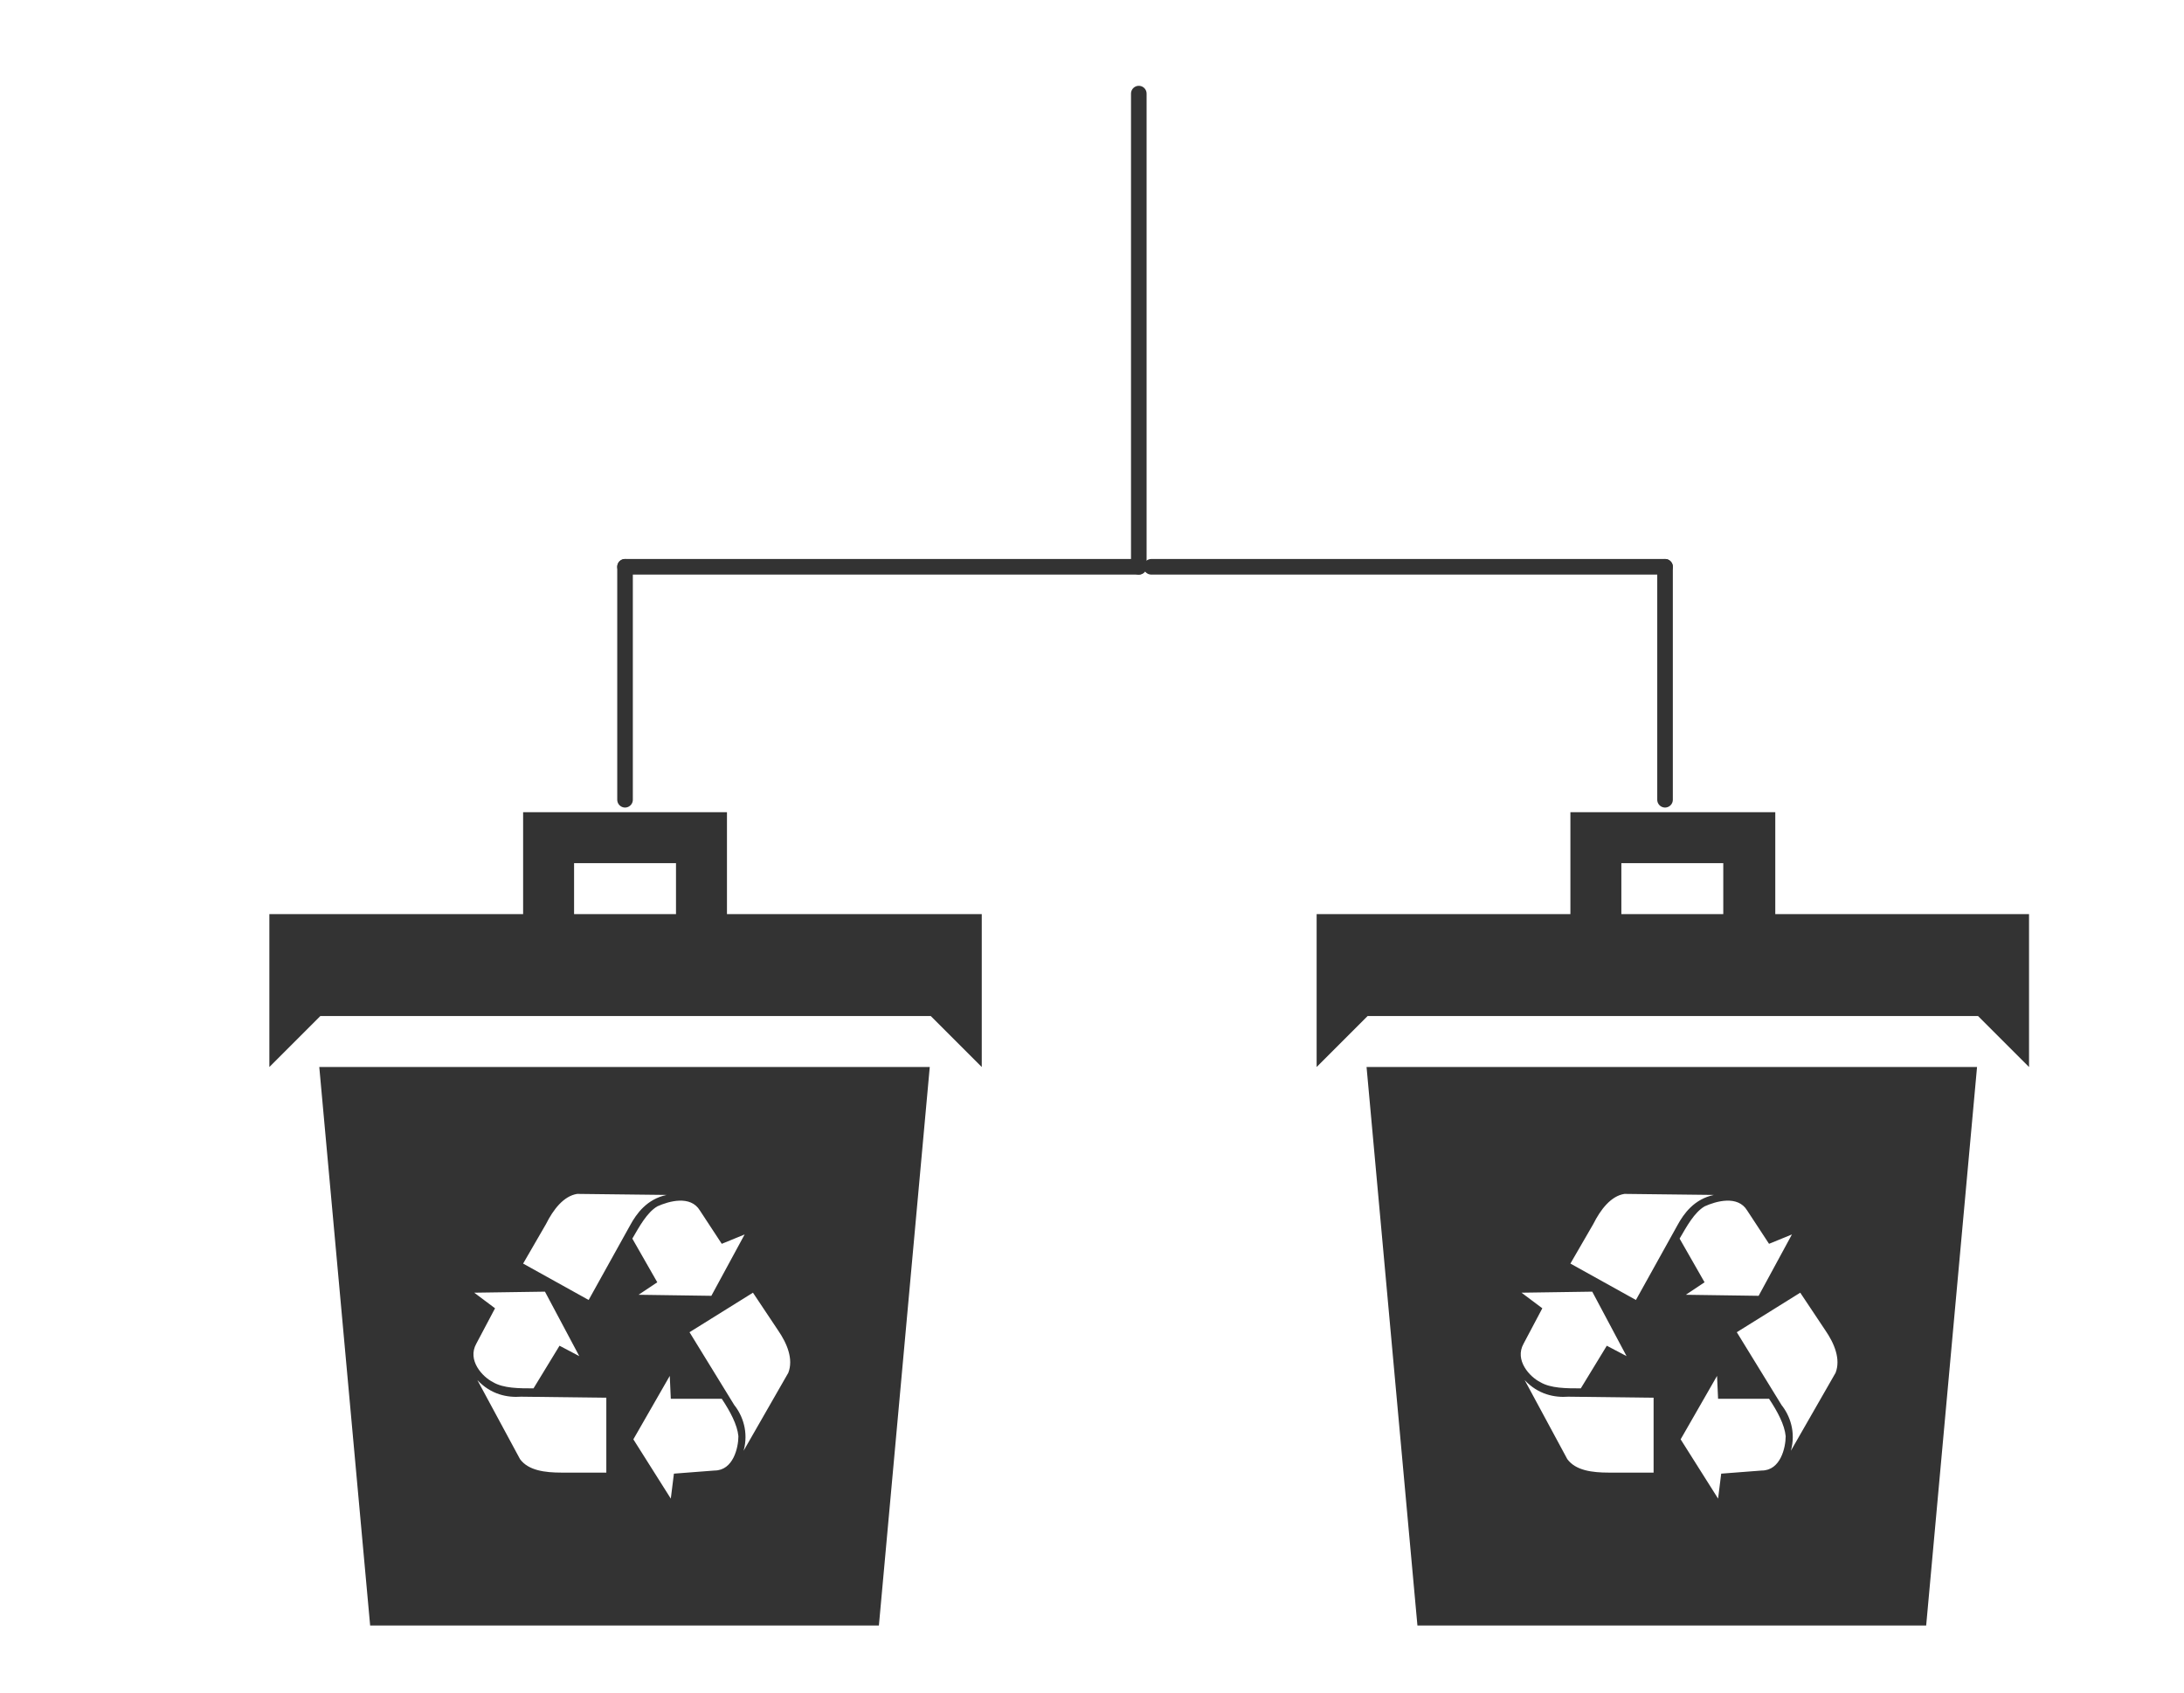 <?xml version="1.0" encoding="utf-8"?>
<!-- Generator: Adobe Illustrator 27.3.1, SVG Export Plug-In . SVG Version: 6.00 Build 0)  -->
<svg version="1.1" id="Layer_1" xmlns="http://www.w3.org/2000/svg" xmlns:xlink="http://www.w3.org/1999/xlink" x="0px" y="0px"
	 viewBox="0 0 210 162.8" style="enable-background:new 0 0 210 162.8;" xml:space="preserve">
<style type="text/css">
	.st0{fill:#00684B;}
	.st1{clip-path:url(#SVGID_00000137816113611973748040000007504452339766024333_);fill:#333333;}
	.st2{clip-path:url(#SVGID_00000128466375652293875810000003051273146379555479_);fill:#333333;}
	.st3{clip-path:url(#SVGID_00000120526318560450666450000018098117027939656321_);fill:#333333;}
	.st4{fill:#333333;}
	.st5{clip-path:url(#SVGID_00000076597496724541597360000000017478720218973344_);fill:#333333;}
	
		.st6{clip-path:url(#SVGID_00000031203029622731882740000009154967687966571964_);fill:none;stroke:#333333;stroke-width:1.499;stroke-linecap:round;stroke-linejoin:round;stroke-miterlimit:10;}
	.st7{fill:none;stroke:#333333;stroke-width:1.499;stroke-linecap:round;stroke-linejoin:round;stroke-miterlimit:10;}
	.st8{clip-path:url(#SVGID_00000129896962122899247380000001722835442245394088_);fill:#333333;}
	
		.st9{clip-path:url(#SVGID_00000057869552911380692050000013267913461290722710_);fill:none;stroke:#333333;stroke-width:2.123;stroke-miterlimit:10;}
	.st10{clip-path:url(#SVGID_00000057869552911380692050000013267913461290722710_);fill:#FFFFFF;}
	.st11{clip-path:url(#SVGID_00000032621142537117530650000002805093630607310781_);fill:#333333;}
</style>
<g>
	<defs>
		<rect id="SVGID_00000021089024730524374480000016113823132805914770_" x="25.9" y="7.8" width="169.1" height="148.5"/>
	</defs>
	<clipPath id="SVGID_00000100355785637364908110000008165064062387793584_">
		<use xlink:href="#SVGID_00000021089024730524374480000016113823132805914770_"  style="overflow:visible;"/>
	</clipPath>
	<path style="clip-path:url(#SVGID_00000100355785637364908110000008165064062387793584_);fill:#333333;" d="M45.6,124.3l6.8-0.1
		l3.3,6.2l-1.9-1l-2.5,4.1c-1.4,0-2.9,0-3.9-0.6c-1-0.5-2.5-2.1-1.6-3.7l1.8-3.4L45.6,124.3z M52.5,117.7c0.7-1.4,1.7-2.7,3-2.9
		l8.6,0.1c-1.9,0.4-2.9,1.8-3.5,2.9l-4,7.2l-6.3-3.5L52.5,117.7z M67.3,116.4l2.1,3.2l2.2-0.9l-3.2,5.9l-7-0.1l1.8-1.2l-2.4-4.2
		c0.7-1.2,1.4-2.5,2.4-3.1C64.3,115.5,66.4,114.9,67.3,116.4 M74.8,127.9c0.9,1.3,1.5,2.8,1,4.1l-4.3,7.5c0.5-1.8-0.1-3.4-0.9-4.4
		l-4.3-7l6.1-3.8L74.8,127.9z M68.7,141.4l-3.9,0.3l-0.3,2.4l-3.6-5.7l3.5-6.1l0.1,2.2l4.9,0c0.8,1.2,1.5,2.5,1.6,3.6
		C71,139.2,70.5,141.4,68.7,141.4 M58.3,141.6H54c-1.6,0-3.2-0.2-4-1.3l-4.1-7.6c1.3,1.4,2.9,1.7,4.2,1.6l8.2,0.1V141.6z
		 M35.6,156.4h48.9l4.9-53.8H30.7L35.6,156.4z"/>
</g>
<path class="st4" d="M55.2,83H65v4.9h-9.8V83z M50.3,78.1v9.8H25.9v14.7l4.9-4.9h58.7l4.9,4.9V87.9H69.9v-9.8H50.3z"/>
<g>
	<defs>
		<rect id="SVGID_00000150784798972780979810000005262412923099422135_" x="25.9" y="7.8" width="169.1" height="148.5"/>
	</defs>
	<clipPath id="SVGID_00000178918184489642238060000010491855976222733445_">
		<use xlink:href="#SVGID_00000150784798972780979810000005262412923099422135_"  style="overflow:visible;"/>
	</clipPath>
	<path style="clip-path:url(#SVGID_00000178918184489642238060000010491855976222733445_);fill:#333333;" d="M146.3,124.3l6.8-0.1
		l3.3,6.2l-1.9-1l-2.5,4.1c-1.4,0-2.9,0-3.9-0.6c-1-0.5-2.5-2.1-1.6-3.7l1.8-3.4L146.3,124.3z M153.2,117.7c0.7-1.4,1.7-2.7,3-2.9
		l8.6,0.1c-1.9,0.4-2.9,1.8-3.5,2.9l-4,7.2l-6.3-3.5L153.2,117.7z M168,116.4l2.1,3.2l2.2-0.9l-3.2,5.9l-7-0.1l1.8-1.2l-2.4-4.2
		c0.7-1.2,1.4-2.5,2.4-3.1C165,115.5,167.1,114.9,168,116.4 M175.5,127.9c0.9,1.3,1.5,2.8,1,4.1l-4.3,7.5c0.5-1.8-0.1-3.4-0.9-4.4
		l-4.3-7l6.1-3.8L175.5,127.9z M169.4,141.4l-3.9,0.3l-0.3,2.4l-3.6-5.7l3.5-6.1l0.1,2.2l4.9,0c0.8,1.2,1.5,2.5,1.6,3.6
		C171.7,139.2,171.2,141.4,169.4,141.4 M159,141.6h-4.3c-1.6,0-3.2-0.2-4-1.3l-4.1-7.6c1.3,1.4,2.9,1.7,4.2,1.6l8.2,0.1V141.6z
		 M136.3,156.4h48.9l4.9-53.8h-58.7L136.3,156.4z"/>
</g>
<path class="st4" d="M155.9,83h9.8v4.9h-9.8V83z M151,78.1v9.8h-24.4v14.7l4.9-4.9h58.7l4.9,4.9V87.9h-24.4v-9.8H151z"/>
<g>
	<defs>
		<rect id="SVGID_00000140694810772466019660000003703654008360399751_" x="25.9" y="7.8" width="169.1" height="148.5"/>
	</defs>
	<clipPath id="SVGID_00000119812717470451499810000003672801917128201619_">
		<use xlink:href="#SVGID_00000140694810772466019660000003703654008360399751_"  style="overflow:visible;"/>
	</clipPath>
	
		<line style="clip-path:url(#SVGID_00000119812717470451499810000003672801917128201619_);fill:none;stroke:#333333;stroke-width:1.499;stroke-linecap:round;stroke-linejoin:round;stroke-miterlimit:10;" x1="109.5" y1="9" x2="109.5" y2="54.5"/>
</g>
<line class="st7" x1="109.5" y1="54.5" x2="60.1" y2="54.5"/>
<line class="st7" x1="60.1" y1="76.9" x2="60.1" y2="54.5"/>
<line class="st7" x1="110.7" y1="54.5" x2="160.1" y2="54.5"/>
<line class="st7" x1="160.1" y1="76.9" x2="160.1" y2="54.5"/>
</svg>
